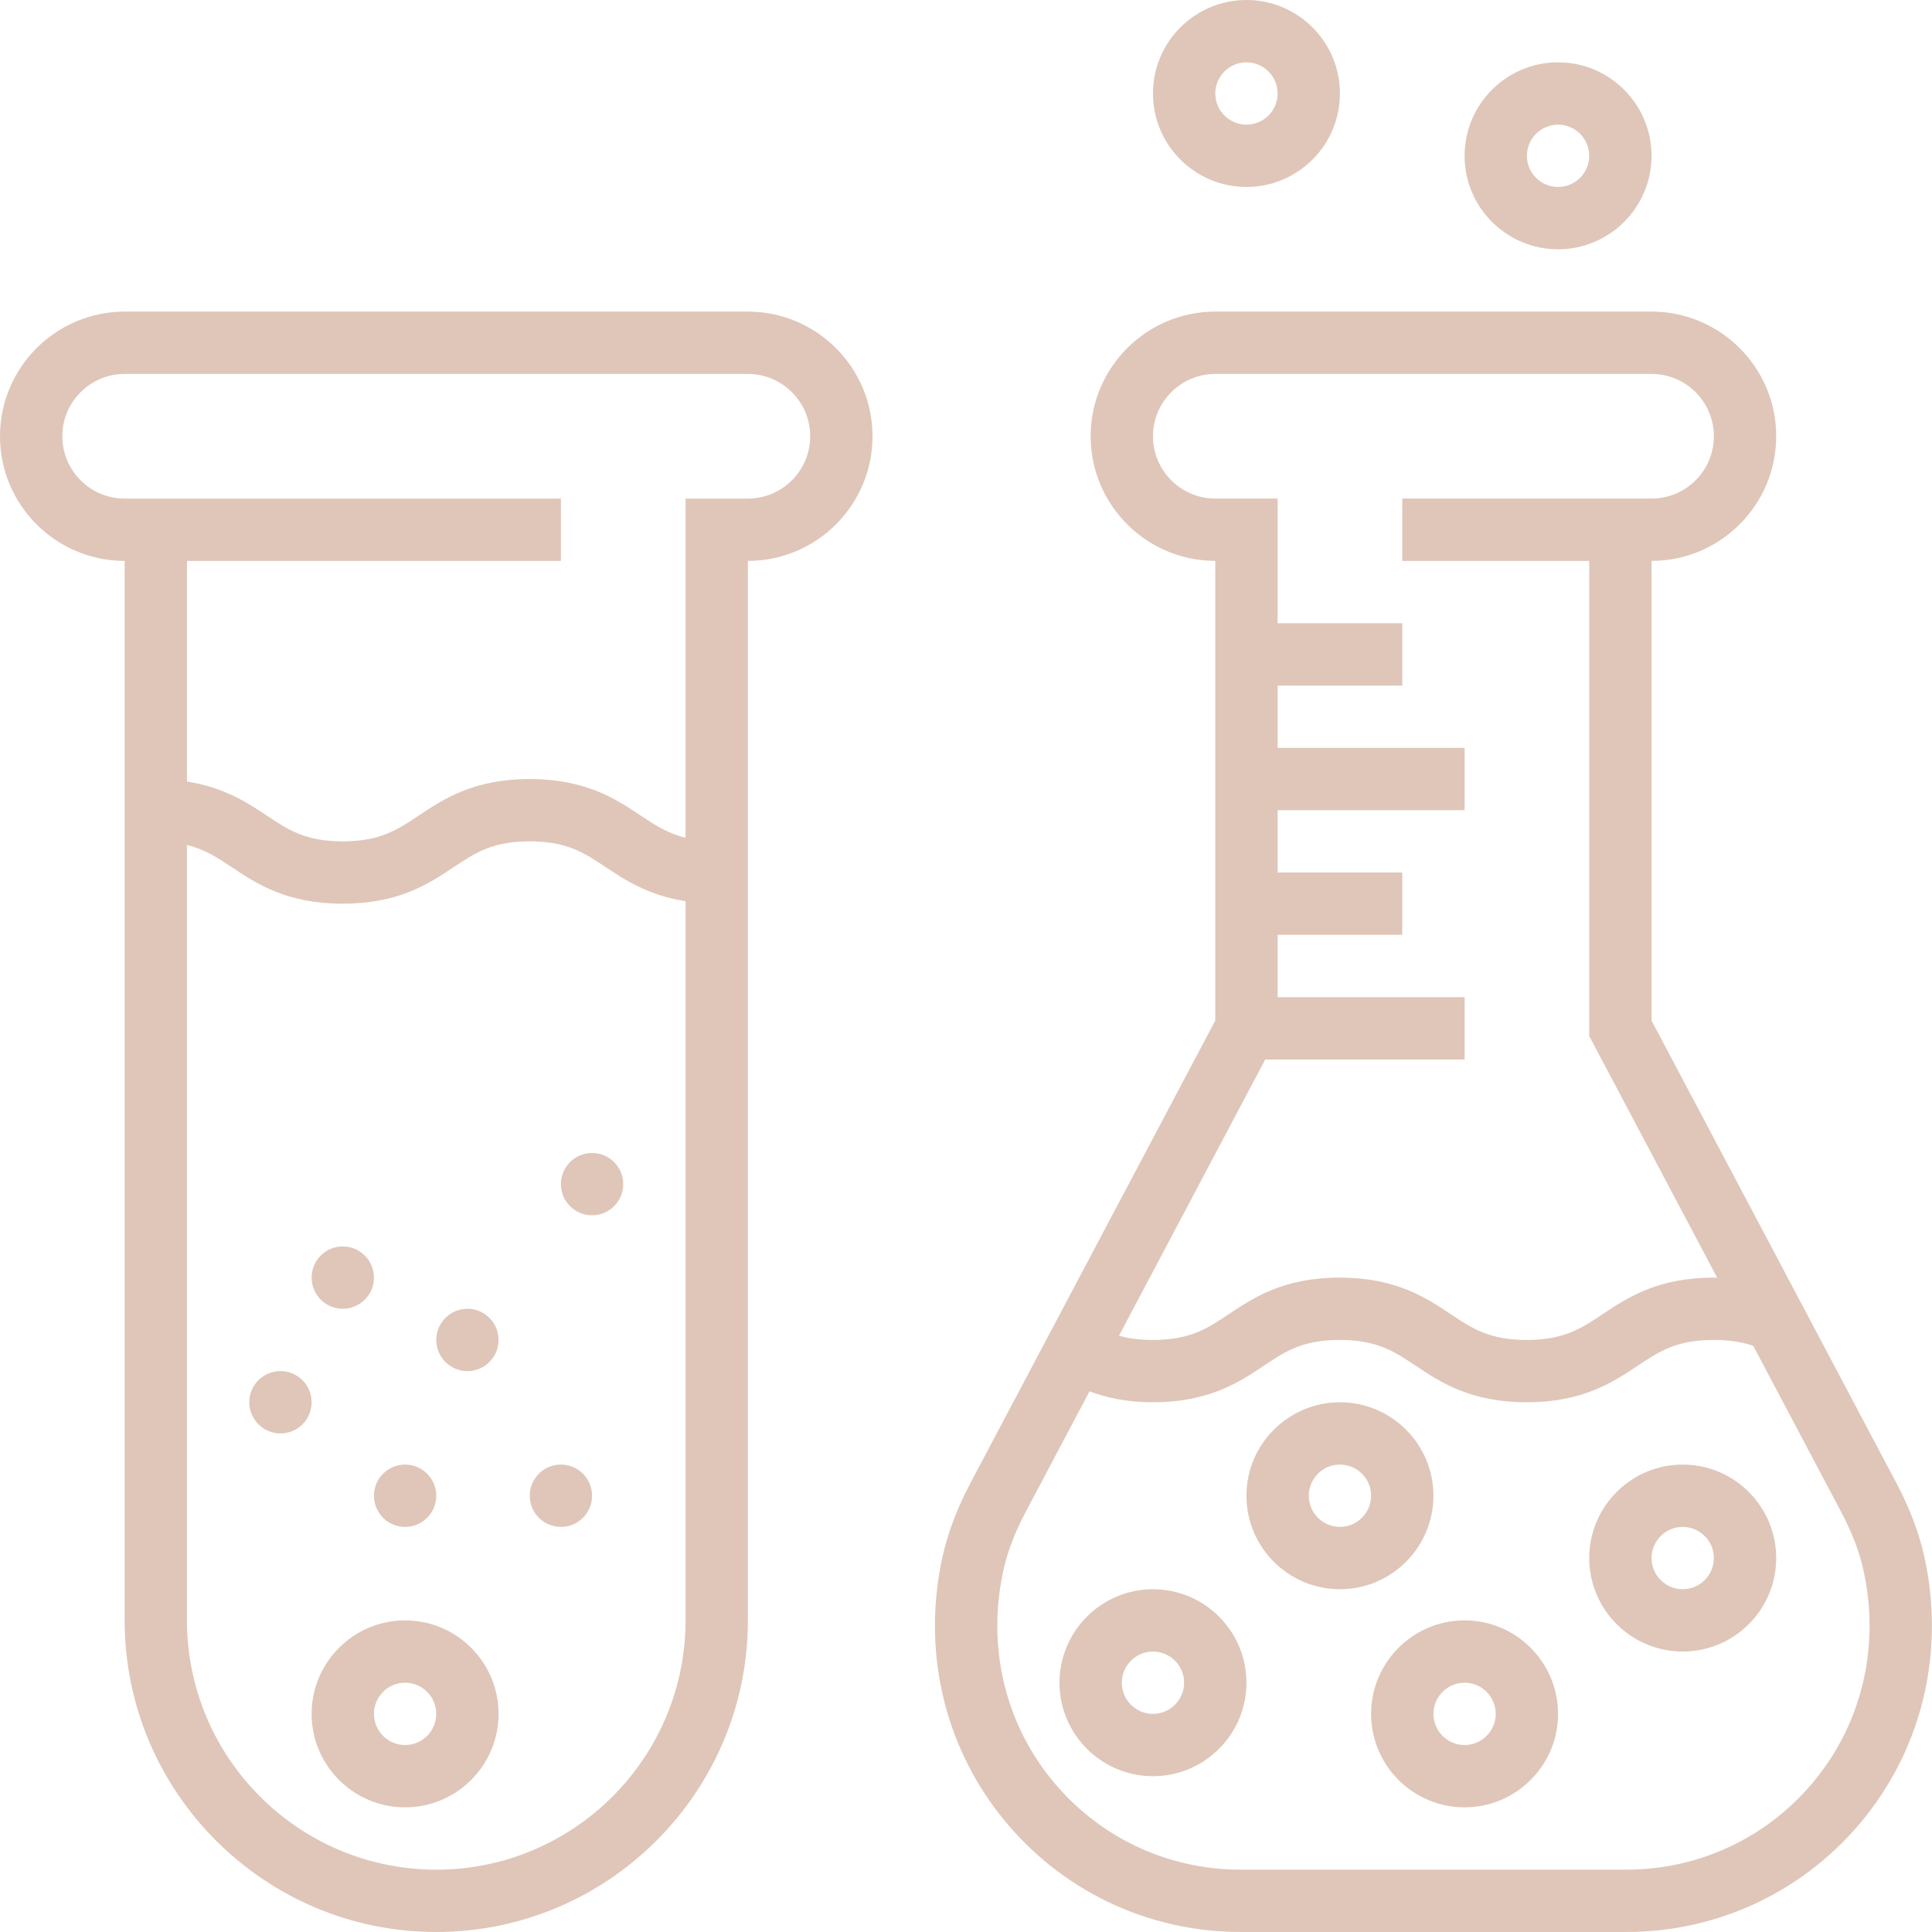 <svg width="100" height="100" viewBox="0 0 100 100" fill="none" xmlns="http://www.w3.org/2000/svg">
<path d="M99.589 80.516C99.316 79.305 98.836 78.045 98.162 76.771L85.484 52.825V29.031C89.042 29.031 91.936 26.137 91.936 22.579C91.936 19.022 89.042 16.128 85.484 16.128H62.903C59.346 16.128 56.452 19.022 56.452 22.579C56.452 26.137 59.346 29.031 62.903 29.031V52.825L50.226 76.769C49.552 78.044 49.073 79.303 48.799 80.514C47.713 85.337 48.825 90.271 51.848 94.051C54.87 97.833 59.377 99.999 64.213 99.999H84.176C89.012 99.999 93.518 97.831 96.541 94.05C99.564 90.269 100.675 85.337 99.59 80.515L99.589 80.516ZM65.488 54.839H75.807V51.613H66.13V48.387H72.581V45.161H66.13V41.935H75.807V38.71H66.13V35.484H72.581V32.258H66.13V25.806H62.904C61.125 25.806 59.678 24.36 59.678 22.581C59.678 20.801 61.125 19.355 62.904 19.355H85.485C87.264 19.355 88.71 20.801 88.71 22.581C88.71 24.36 87.264 25.806 85.485 25.806H72.581V29.032H82.259V53.626L88.883 66.137C88.822 66.135 88.765 66.129 88.704 66.129C85.794 66.129 84.228 67.172 82.967 68.012C81.843 68.763 80.953 69.355 79.02 69.355C77.09 69.355 76.2 68.763 75.076 68.012C73.819 67.172 72.251 66.129 69.343 66.129C66.437 66.129 64.872 67.172 63.614 68.012C62.492 68.763 61.602 69.355 59.675 69.355C58.969 69.355 58.407 69.274 57.919 69.137L65.488 54.839ZM94.02 92.037C91.614 95.048 88.025 96.774 84.175 96.774H64.214C60.364 96.774 56.776 95.048 54.369 92.037C51.961 89.026 51.078 85.083 51.948 81.224C52.157 80.29 52.538 79.3 53.078 78.279L56.394 72.015C57.247 72.334 58.293 72.581 59.675 72.581C62.581 72.581 64.146 71.537 65.404 70.697C66.528 69.947 67.415 69.355 69.343 69.355C71.273 69.355 72.162 69.947 73.286 70.697C74.546 71.537 76.112 72.581 79.02 72.581C81.93 72.581 83.496 71.537 84.757 70.697C85.883 69.947 86.772 69.355 88.704 69.355C89.634 69.355 90.282 69.5 90.747 69.659L95.31 78.279C95.85 79.3 96.231 80.29 96.441 81.224C97.312 85.086 96.43 89.026 94.02 92.037L94.02 92.037Z" fill="#DFC6B9"/>
<path d="M87.097 75.806C84.429 75.806 82.258 77.977 82.258 80.645C82.258 83.313 84.429 85.484 87.097 85.484C89.765 85.484 91.936 83.313 91.936 80.645C91.936 77.977 89.765 75.806 87.097 75.806ZM87.097 82.258C86.208 82.258 85.484 81.535 85.484 80.645C85.484 79.755 86.208 79.032 87.097 79.032C87.985 79.032 88.71 79.755 88.71 80.645C88.71 81.535 87.985 82.258 87.097 82.258Z" fill="#DFC6B9"/>
<path d="M80.645 12.903C83.313 12.903 85.484 10.732 85.484 8.065C85.484 5.397 83.313 3.226 80.645 3.226C77.977 3.226 75.806 5.397 75.806 8.065C75.806 10.732 77.977 12.903 80.645 12.903ZM80.645 6.452C81.534 6.452 82.258 7.176 82.258 8.065C82.258 8.953 81.534 9.677 80.645 9.677C79.757 9.677 79.032 8.953 79.032 8.065C79.032 7.176 79.757 6.452 80.645 6.452Z" fill="#DFC6B9"/>
<path d="M64.516 9.677C67.184 9.677 69.355 7.507 69.355 4.839C69.355 2.171 67.184 0 64.516 0C61.848 0 59.677 2.171 59.677 4.839C59.677 7.507 61.848 9.677 64.516 9.677ZM64.516 3.226C65.405 3.226 66.129 3.95 66.129 4.839C66.129 5.727 65.405 6.452 64.516 6.452C63.628 6.452 62.903 5.727 62.903 4.839C62.903 3.95 63.628 3.226 64.516 3.226Z" fill="#DFC6B9"/>
<path d="M75.806 83.871C73.139 83.871 70.968 86.042 70.968 88.71C70.968 91.377 73.139 93.548 75.806 93.548C78.474 93.548 80.645 91.377 80.645 88.71C80.645 86.042 78.474 83.871 75.806 83.871ZM75.806 90.323C74.918 90.323 74.194 89.6 74.194 88.71C74.194 87.82 74.918 87.097 75.806 87.097C76.695 87.097 77.419 87.82 77.419 88.71C77.419 89.6 76.695 90.323 75.806 90.323Z" fill="#DFC6B9"/>
<path d="M59.677 82.258C57.01 82.258 54.839 84.429 54.839 87.097C54.839 89.765 57.01 91.936 59.677 91.936C62.345 91.936 64.516 89.765 64.516 87.097C64.516 84.429 62.345 82.258 59.677 82.258ZM59.677 88.71C58.789 88.71 58.065 87.987 58.065 87.097C58.065 86.207 58.789 85.484 59.677 85.484C60.566 85.484 61.29 86.207 61.29 87.097C61.29 87.987 60.566 88.71 59.677 88.71Z" fill="#DFC6B9"/>
<path d="M20.968 83.871C18.3 83.871 16.129 86.042 16.129 88.71C16.129 91.377 18.3 93.548 20.968 93.548C23.636 93.548 25.806 91.377 25.806 88.71C25.806 86.042 23.636 83.871 20.968 83.871ZM20.968 90.323C20.079 90.323 19.355 89.6 19.355 88.71C19.355 87.82 20.079 87.097 20.968 87.097C21.856 87.097 22.581 87.82 22.581 88.71C22.581 89.6 21.856 90.323 20.968 90.323Z" fill="#DFC6B9"/>
<path d="M74.194 77.419C74.194 74.751 72.023 72.581 69.355 72.581C66.687 72.581 64.516 74.751 64.516 77.419C64.516 80.087 66.687 82.258 69.355 82.258C72.023 82.258 74.194 80.087 74.194 77.419ZM69.355 79.032C68.466 79.032 67.742 78.309 67.742 77.419C67.742 76.529 68.466 75.806 69.355 75.806C70.243 75.806 70.968 76.529 70.968 77.419C70.968 78.309 70.243 79.032 69.355 79.032Z" fill="#DFC6B9"/>
<path d="M38.71 16.129H6.452C2.894 16.129 0 19.023 0 22.581C0 26.139 2.894 29.032 6.452 29.032V83.871C6.452 92.764 13.687 100 22.581 100C31.474 100 38.71 92.764 38.71 83.871V29.032C42.267 29.032 45.161 26.139 45.161 22.581C45.161 19.023 42.267 16.129 38.71 16.129ZM22.581 96.774C15.466 96.774 9.677 90.986 9.677 83.871V43.733C10.6 43.963 11.253 44.389 12.007 44.891C13.265 45.732 14.831 46.775 17.737 46.775C20.645 46.775 22.213 45.732 23.472 44.891C24.597 44.141 25.485 43.549 27.418 43.549C29.35 43.549 30.239 44.141 31.363 44.891C32.364 45.559 33.573 46.348 35.484 46.646V83.872C35.484 90.987 29.695 96.775 22.581 96.775L22.581 96.774ZM38.71 25.807H35.484V43.365C34.559 43.135 33.905 42.708 33.152 42.207C31.892 41.366 30.326 40.323 27.418 40.323C24.51 40.323 22.944 41.366 21.684 42.206C20.558 42.957 19.67 43.548 17.737 43.548C15.808 43.548 14.92 42.957 13.795 42.206C12.795 41.539 11.587 40.75 9.678 40.452V29.032H29.032V25.807H6.452C4.673 25.807 3.226 24.36 3.226 22.581C3.226 20.802 4.673 19.355 6.452 19.355H38.71C40.489 19.355 41.936 20.802 41.936 22.581C41.936 24.36 40.489 25.807 38.71 25.807L38.71 25.807Z" fill="#DFC6B9"/>
<path d="M30.645 77.419C30.645 78.31 29.923 79.032 29.032 79.032C28.142 79.032 27.419 78.31 27.419 77.419C27.419 76.529 28.142 75.806 29.032 75.806C29.923 75.806 30.645 76.529 30.645 77.419Z" fill="#DFC6B9"/>
<path d="M16.129 72.581C16.129 73.471 15.407 74.194 14.516 74.194C13.625 74.194 12.903 73.471 12.903 72.581C12.903 71.69 13.625 70.968 14.516 70.968C15.407 70.968 16.129 71.69 16.129 72.581Z" fill="#DFC6B9"/>
<path d="M25.806 69.355C25.806 70.246 25.084 70.968 24.194 70.968C23.303 70.968 22.581 70.246 22.581 69.355C22.581 68.464 23.303 67.742 24.194 67.742C25.084 67.742 25.806 68.464 25.806 69.355Z" fill="#DFC6B9"/>
<path d="M22.581 77.419C22.581 78.31 21.858 79.032 20.968 79.032C20.077 79.032 19.355 78.31 19.355 77.419C19.355 76.529 20.077 75.806 20.968 75.806C21.858 75.806 22.581 76.529 22.581 77.419Z" fill="#DFC6B9"/>
<path d="M32.258 61.29C32.258 62.181 31.536 62.903 30.645 62.903C29.755 62.903 29.032 62.181 29.032 61.29C29.032 60.4 29.755 59.678 30.645 59.678C31.536 59.678 32.258 60.4 32.258 61.29Z" fill="#DFC6B9"/>
<path d="M19.355 66.129C19.355 67.02 18.633 67.742 17.742 67.742C16.851 67.742 16.129 67.02 16.129 66.129C16.129 65.238 16.851 64.516 17.742 64.516C18.633 64.516 19.355 65.238 19.355 66.129Z" fill="#DFC6B9"/>
</svg>
